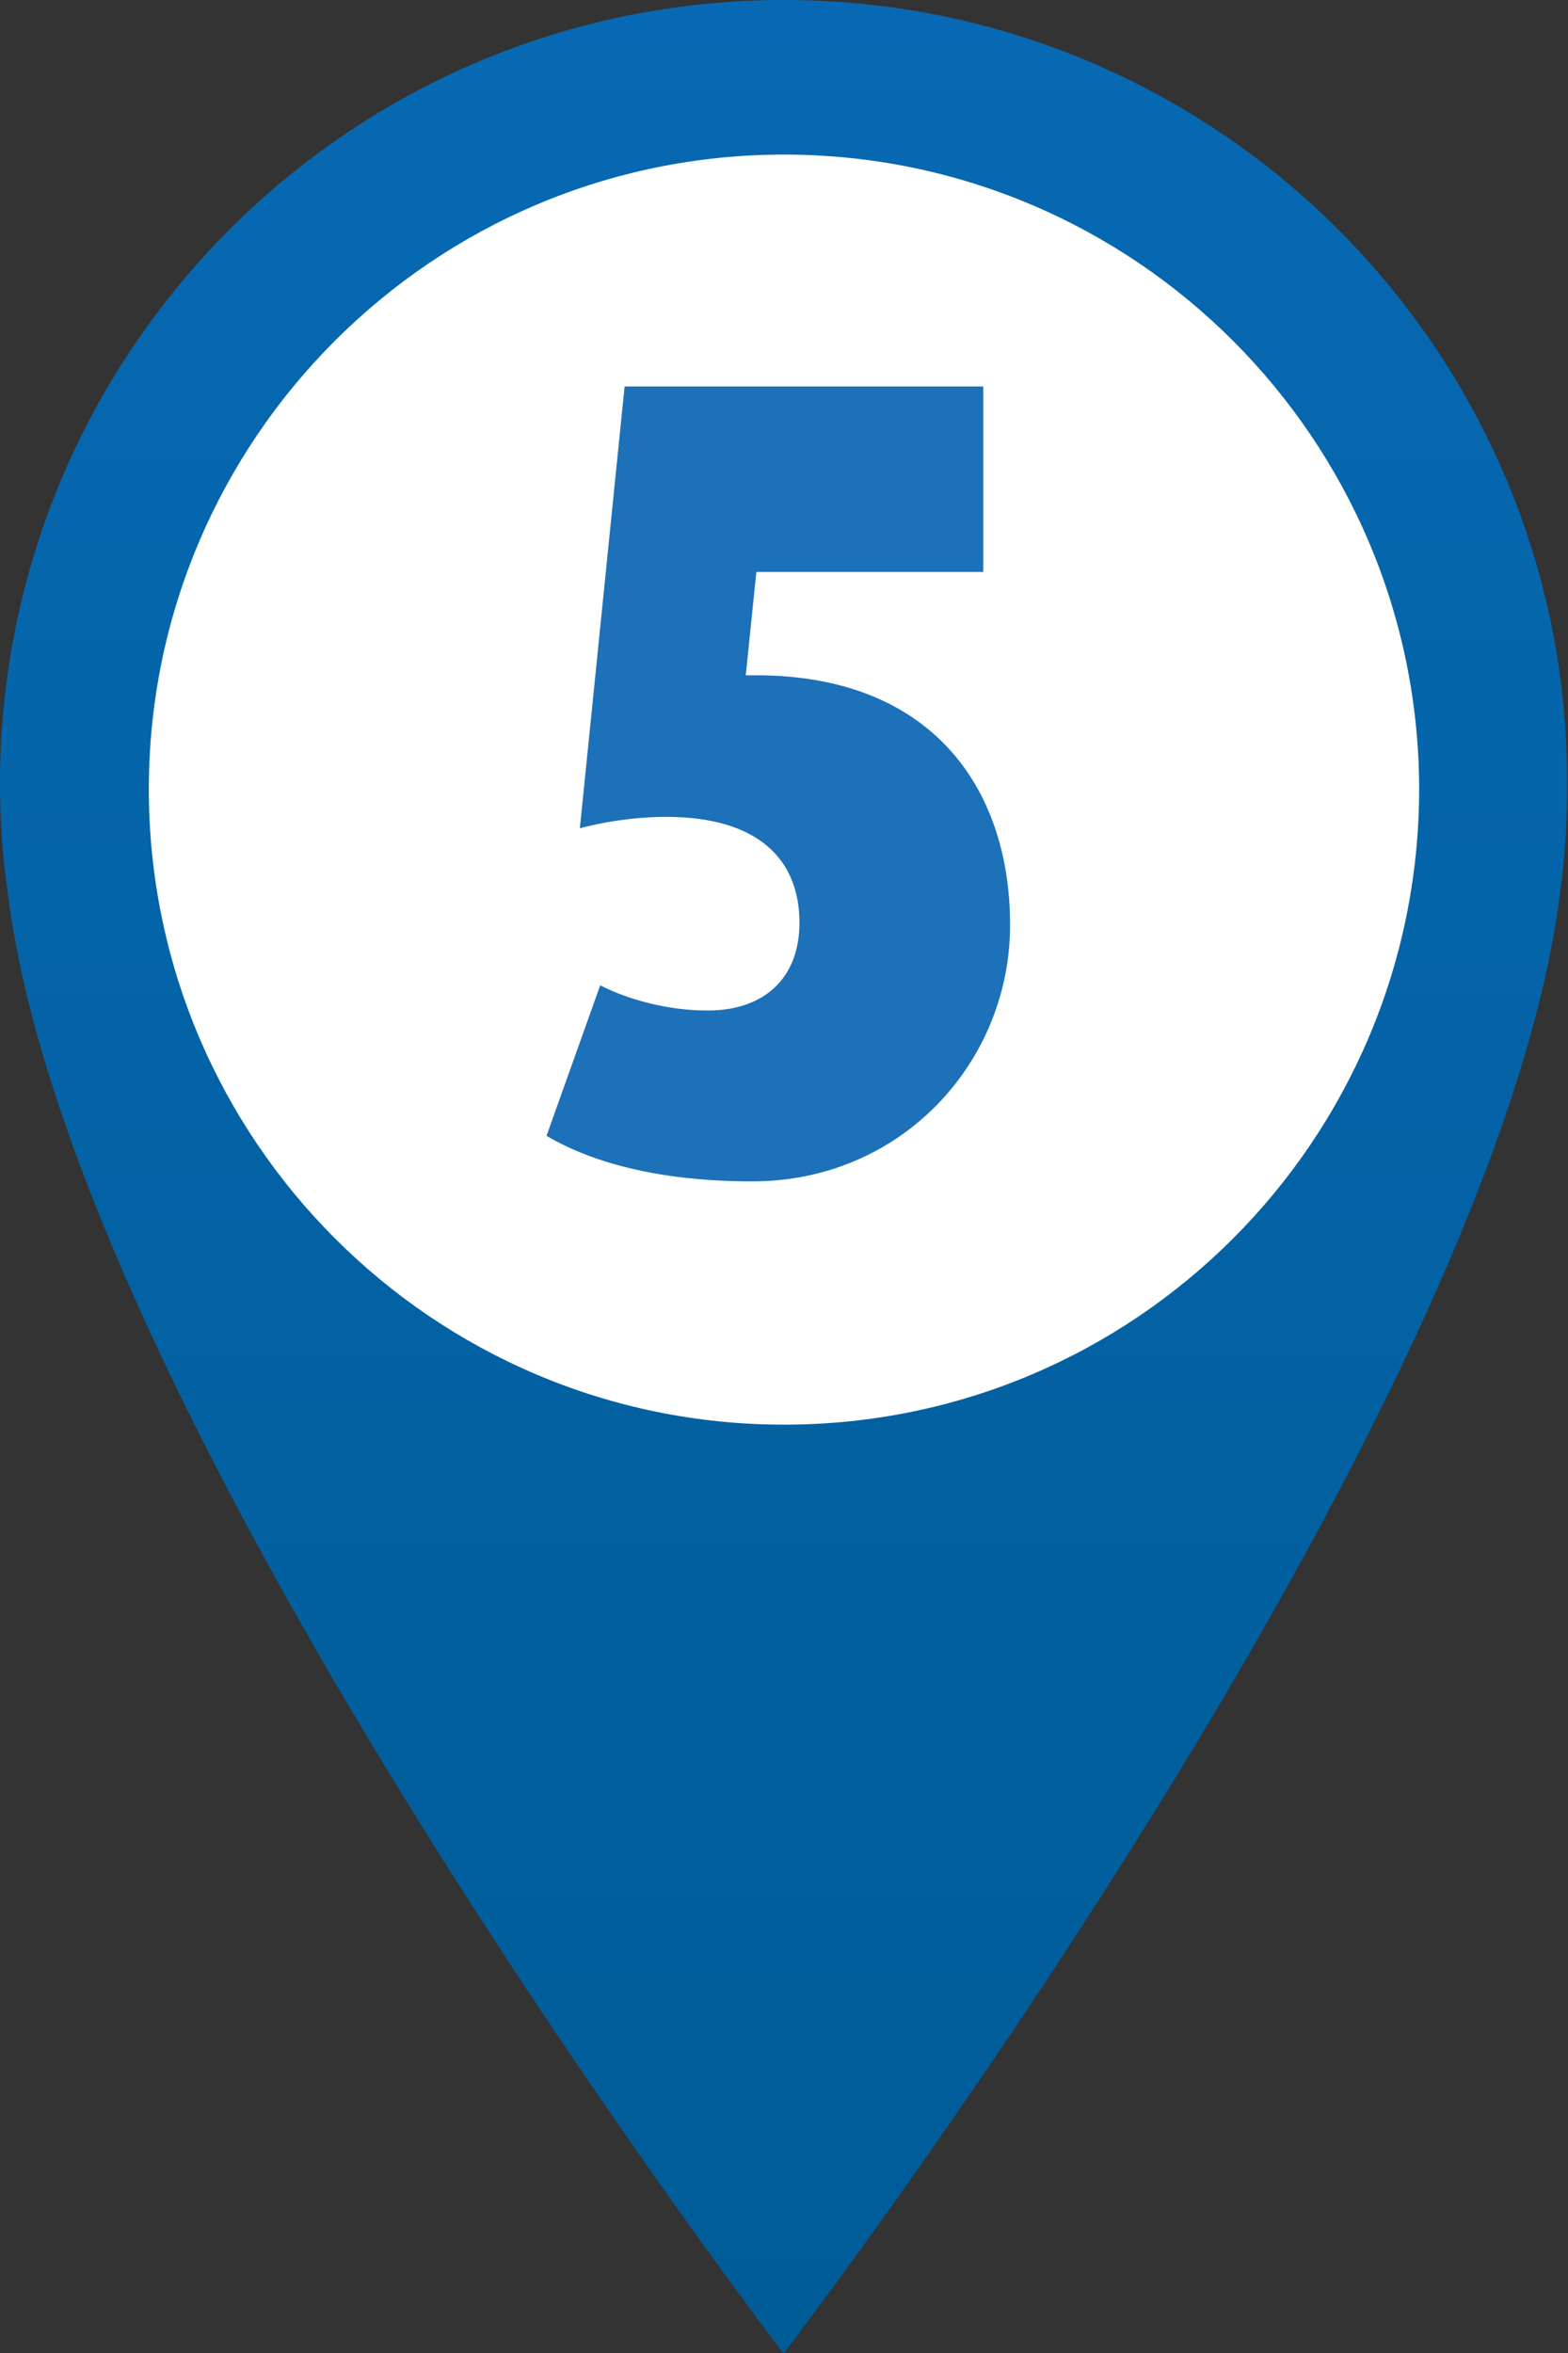 <svg enable-background="new 0 0 192.8 289.2" height="30" viewBox="0 0 192.8 289.2" width="20" xmlns="http://www.w3.org/2000/svg" xmlns:xlink="http://www.w3.org/1999/xlink"><rect x="0" y="0" width="192.8" height="289.2" fill="#333333" stroke="none"/><linearGradient id="a" gradientUnits="userSpaceOnUse" x1="96.378" x2="96.378" y1="289.248" y2="0"><stop offset="0" stop-color="#005c97"/><stop offset="1" stop-color="#0769b3"/></linearGradient><path d="m19.191 10.062a9.191 9.191 0 1 1 -18.382 0 9.191 9.191 0 1 1 18.382 0z" fill="#fff" transform="scale(9.64)"/><path d="m96.4 0c-53.3 0-96.4 43.1-96.4 96.4 0 4.4.3 8.7.9 12.9 7.8 65.7 95.4 179.9 95.4 179.9h.1s87.8-114.4 95.5-180.1c.6-4.2.8-8.4.8-12.8.1-53.2-43.1-96.3-96.3-96.3zm0 175.1c-43.1 0-78.1-35-78.1-78.1 0-43 35-78 78.1-78s78.1 35 78.1 78.1c-.1 43.1-35 78-78.1 78z" fill="url(#a)"/><path d="m92.5 145.2c-10.6 0-19.2-2-25.3-5.6l6.6-18.5c3.5 1.8 8.4 3.1 13.2 3.1 6.9 0 11.3-3.9 11.3-10.8 0-7.7-5-13-16.4-13-4.1 0-8 .7-10.6 1.4l5.5-54.3h44.1v22.8h-27.9l-1.3 12.7h1.3c21.3 0 31.2 13.6 31.2 30.7 0 16.8-13.3 31.5-31.7 31.5z" fill="#1d71b8"/></svg>
